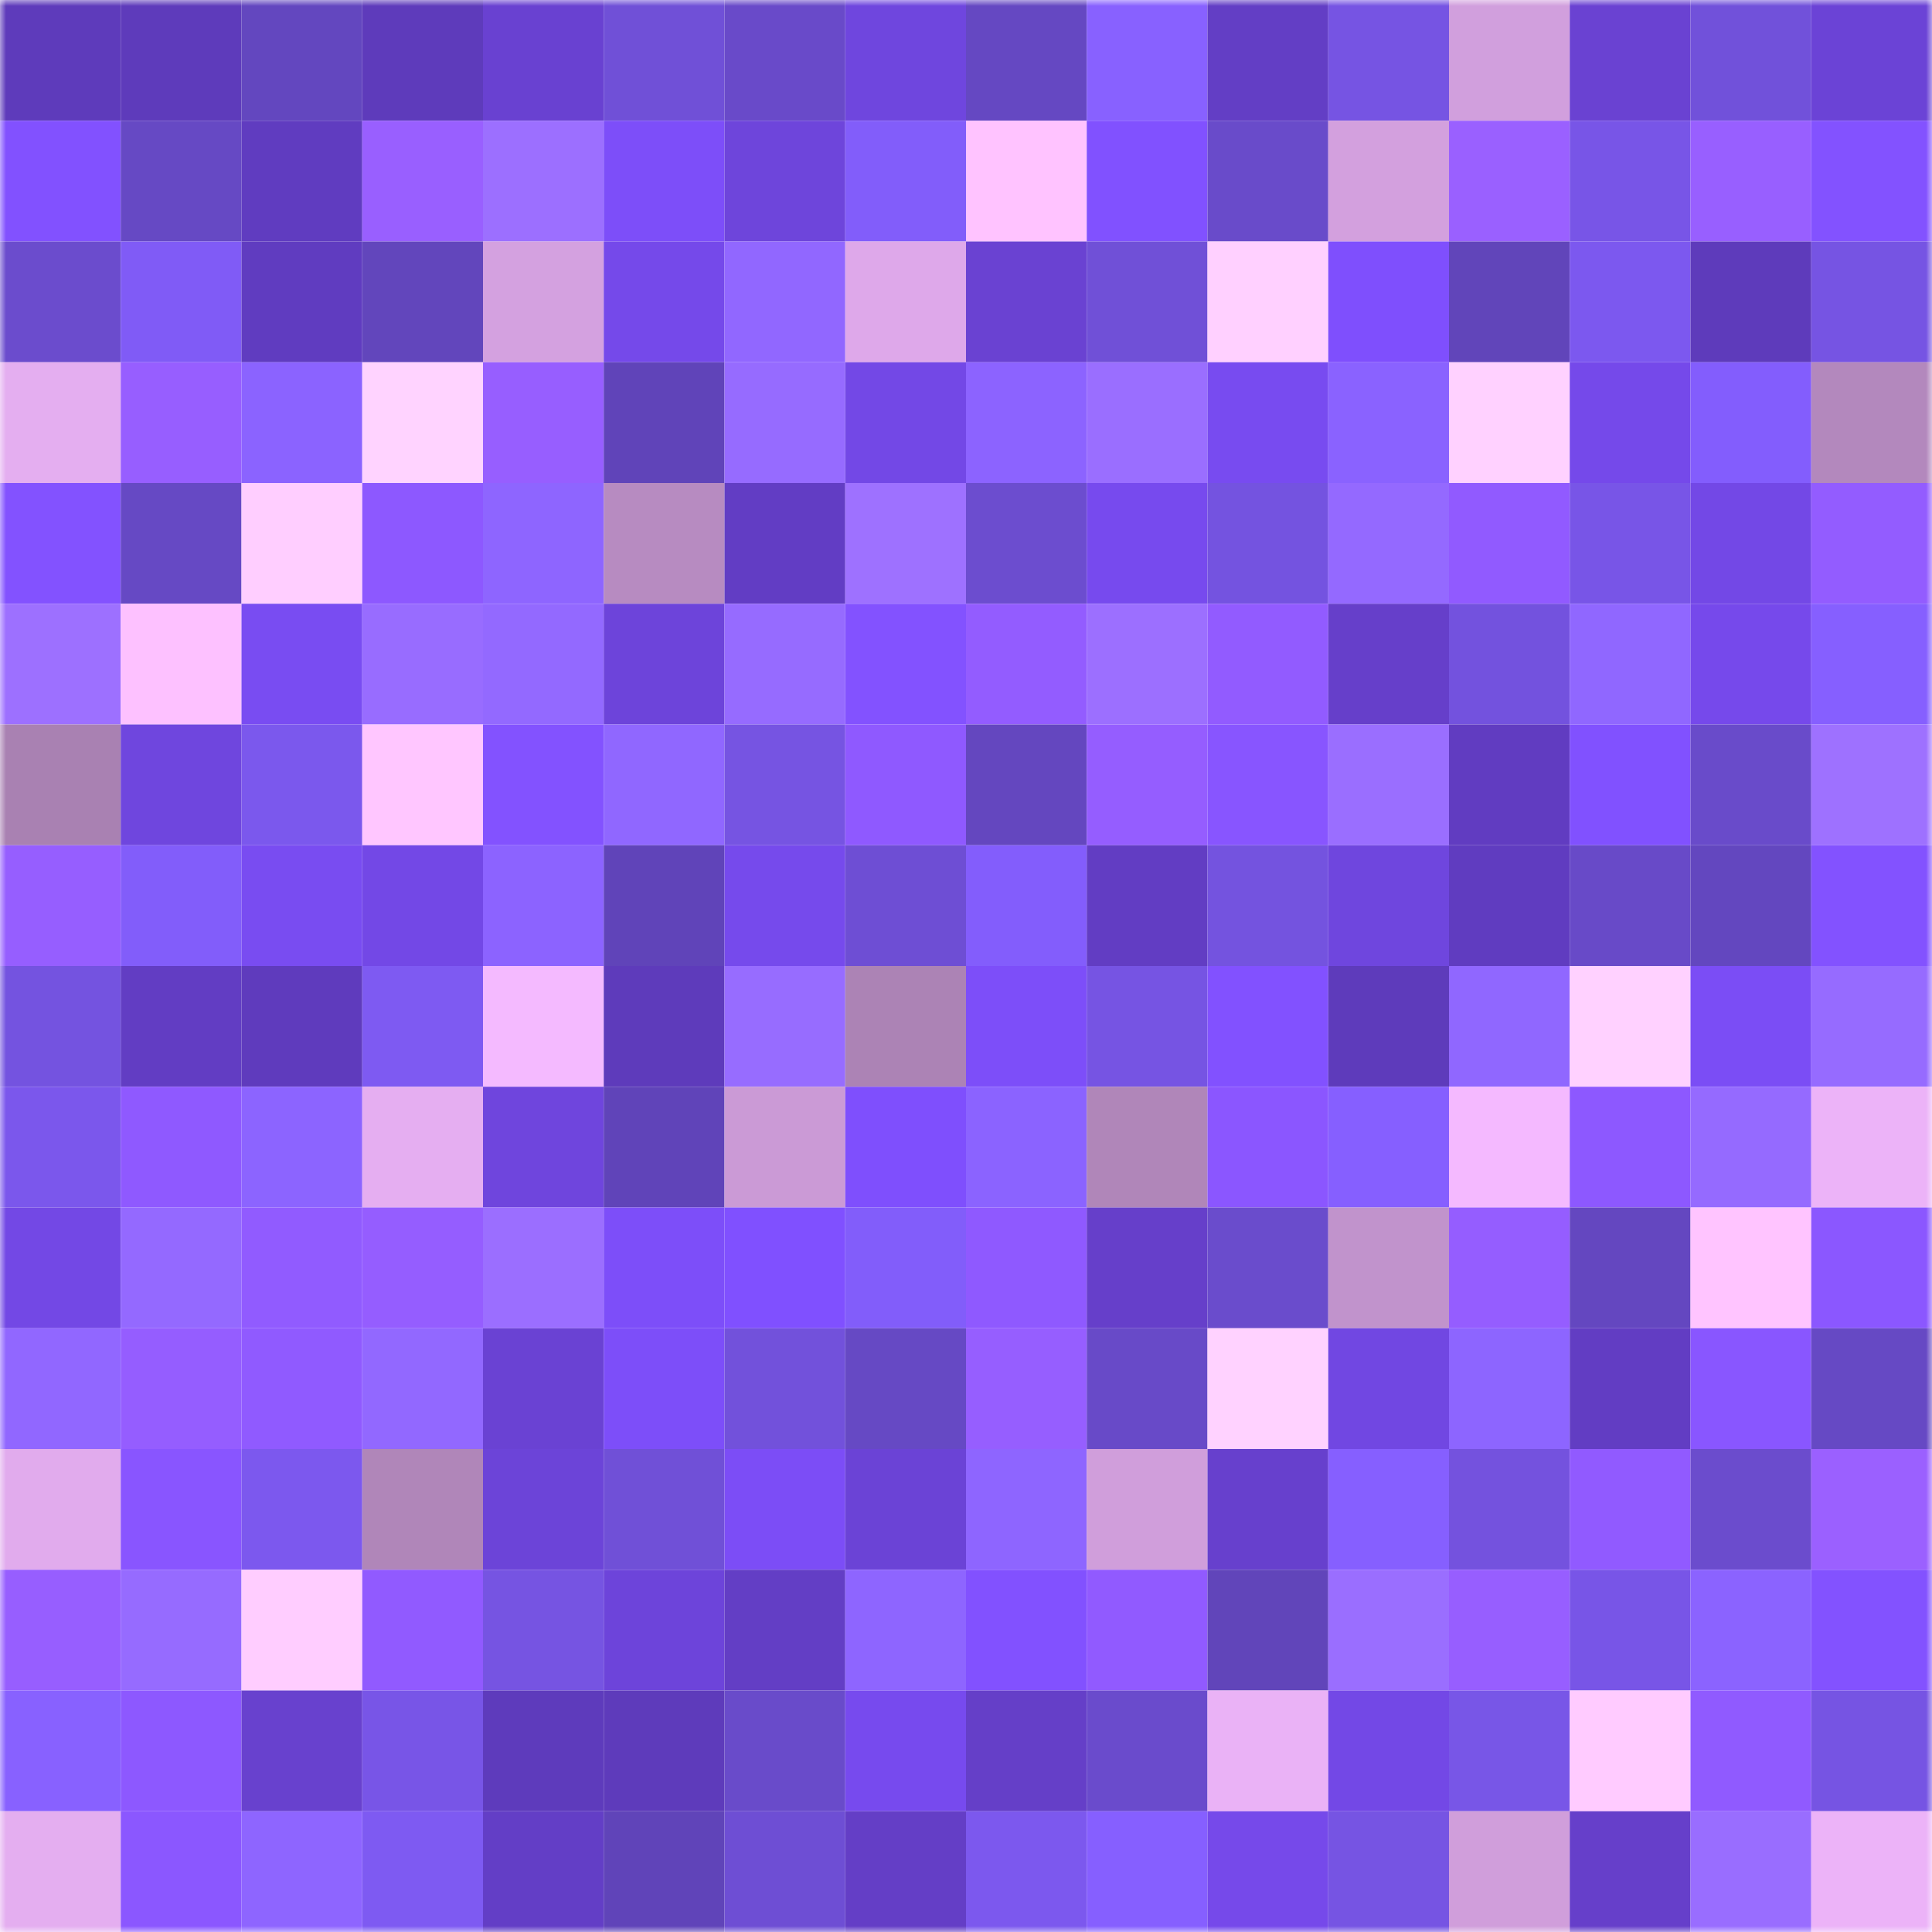 <svg viewBox="0 0 160 160" fill="none" role="img" xmlns="http://www.w3.org/2000/svg" width="240" height="240" name="linea%2Cdinchi.linea.eth"><mask id="238541788" mask-type="alpha" maskUnits="userSpaceOnUse" x="0" y="0" width="160" height="160"><rect width="160" height="160" fill="#FFFFFF"></rect></mask><g mask="url(#238541788)"><rect x="0" y="0" width="10" height="10" fill="#5e3bbb"></rect><rect x="10" y="0" width="10" height="10" fill="#5e3bbb"></rect><rect x="20" y="0" width="10" height="10" fill="#6347bf"></rect><rect x="30" y="0" width="10" height="10" fill="#5e3bbb"></rect><rect x="40" y="0" width="10" height="10" fill="#6941d1"></rect><rect x="50" y="0" width="10" height="10" fill="#7050d7"></rect><rect x="60" y="0" width="10" height="10" fill="#694ac9"></rect><rect x="70" y="0" width="10" height="10" fill="#6f46de"></rect><rect x="80" y="0" width="10" height="10" fill="#6548c2"></rect><rect x="90" y="0" width="10" height="10" fill="#8861ff"></rect><rect x="100" y="0" width="10" height="10" fill="#633ec5"></rect><rect x="110" y="0" width="10" height="10" fill="#7654e3"></rect><rect x="120" y="0" width="10" height="10" fill="#d19fdd"></rect><rect x="130" y="0" width="10" height="10" fill="#6a42d2"></rect><rect x="140" y="0" width="10" height="10" fill="#7151da"></rect><rect x="150" y="0" width="10" height="10" fill="#6b43d6"></rect><rect x="0" y="10" width="10" height="10" fill="#8251ff"></rect><rect x="10" y="10" width="10" height="10" fill="#6649c4"></rect><rect x="20" y="10" width="10" height="10" fill="#603cc0"></rect><rect x="30" y="10" width="10" height="10" fill="#995fff"></rect><rect x="40" y="10" width="10" height="10" fill="#9c6fff"></rect><rect x="50" y="10" width="10" height="10" fill="#7d4ef9"></rect><rect x="60" y="10" width="10" height="10" fill="#6e45db"></rect><rect x="70" y="10" width="10" height="10" fill="#825dfa"></rect><rect x="80" y="10" width="10" height="10" fill="#ffc3ff"></rect><rect x="90" y="10" width="10" height="10" fill="#8151ff"></rect><rect x="100" y="10" width="10" height="10" fill="#694bca"></rect><rect x="110" y="10" width="10" height="10" fill="#d3a0de"></rect><rect x="120" y="10" width="10" height="10" fill="#9a60ff"></rect><rect x="130" y="10" width="10" height="10" fill="#7855e7"></rect><rect x="140" y="10" width="10" height="10" fill="#985fff"></rect><rect x="150" y="10" width="10" height="10" fill="#8352ff"></rect><rect x="0" y="20" width="10" height="10" fill="#6b4ccd"></rect><rect x="10" y="20" width="10" height="10" fill="#805bf6"></rect><rect x="20" y="20" width="10" height="10" fill="#603cc0"></rect><rect x="30" y="20" width="10" height="10" fill="#6246bc"></rect><rect x="40" y="20" width="10" height="10" fill="#d4a1e0"></rect><rect x="50" y="20" width="10" height="10" fill="#7549ea"></rect><rect x="60" y="20" width="10" height="10" fill="#9167ff"></rect><rect x="70" y="20" width="10" height="10" fill="#dea8ea"></rect><rect x="80" y="20" width="10" height="10" fill="#6a42d2"></rect><rect x="90" y="20" width="10" height="10" fill="#7050d7"></rect><rect x="100" y="20" width="10" height="10" fill="#ffd0ff"></rect><rect x="110" y="20" width="10" height="10" fill="#7f4ffd"></rect><rect x="120" y="20" width="10" height="10" fill="#6145ba"></rect><rect x="130" y="20" width="10" height="10" fill="#7c58ef"></rect><rect x="140" y="20" width="10" height="10" fill="#5e3bbb"></rect><rect x="150" y="20" width="10" height="10" fill="#7654e3"></rect><rect x="0" y="30" width="10" height="10" fill="#e4aef0"></rect><rect x="10" y="30" width="10" height="10" fill="#975eff"></rect><rect x="20" y="30" width="10" height="10" fill="#8b63ff"></rect><rect x="30" y="30" width="10" height="10" fill="#ffd3ff"></rect><rect x="40" y="30" width="10" height="10" fill="#975eff"></rect><rect x="50" y="30" width="10" height="10" fill="#6044b9"></rect><rect x="60" y="30" width="10" height="10" fill="#966bff"></rect><rect x="70" y="30" width="10" height="10" fill="#7348e6"></rect><rect x="80" y="30" width="10" height="10" fill="#8c63ff"></rect><rect x="90" y="30" width="10" height="10" fill="#9a6eff"></rect><rect x="100" y="30" width="10" height="10" fill="#784bf0"></rect><rect x="110" y="30" width="10" height="10" fill="#8a62ff"></rect><rect x="120" y="30" width="10" height="10" fill="#ffd1ff"></rect><rect x="130" y="30" width="10" height="10" fill="#7549ea"></rect><rect x="140" y="30" width="10" height="10" fill="#835dfd"></rect><rect x="150" y="30" width="10" height="10" fill="#b388bd"></rect><rect x="0" y="40" width="10" height="10" fill="#8352ff"></rect><rect x="10" y="40" width="10" height="10" fill="#6649c4"></rect><rect x="20" y="40" width="10" height="10" fill="#ffceff"></rect><rect x="30" y="40" width="10" height="10" fill="#8d58ff"></rect><rect x="40" y="40" width="10" height="10" fill="#8e65ff"></rect><rect x="50" y="40" width="10" height="10" fill="#b78bc1"></rect><rect x="60" y="40" width="10" height="10" fill="#623dc4"></rect><rect x="70" y="40" width="10" height="10" fill="#9e71ff"></rect><rect x="80" y="40" width="10" height="10" fill="#6c4dcf"></rect><rect x="90" y="40" width="10" height="10" fill="#774aee"></rect><rect x="100" y="40" width="10" height="10" fill="#7453e0"></rect><rect x="110" y="40" width="10" height="10" fill="#9469ff"></rect><rect x="120" y="40" width="10" height="10" fill="#915aff"></rect><rect x="130" y="40" width="10" height="10" fill="#7855e7"></rect><rect x="140" y="40" width="10" height="10" fill="#7348e6"></rect><rect x="150" y="40" width="10" height="10" fill="#935cff"></rect><rect x="0" y="50" width="10" height="10" fill="#9d70ff"></rect><rect x="10" y="50" width="10" height="10" fill="#fdc1ff"></rect><rect x="20" y="50" width="10" height="10" fill="#794cf2"></rect><rect x="30" y="50" width="10" height="10" fill="#986cff"></rect><rect x="40" y="50" width="10" height="10" fill="#9369ff"></rect><rect x="50" y="50" width="10" height="10" fill="#6d44da"></rect><rect x="60" y="50" width="10" height="10" fill="#966bff"></rect><rect x="70" y="50" width="10" height="10" fill="#8352ff"></rect><rect x="80" y="50" width="10" height="10" fill="#935cff"></rect><rect x="90" y="50" width="10" height="10" fill="#9c6fff"></rect><rect x="100" y="50" width="10" height="10" fill="#925bff"></rect><rect x="110" y="50" width="10" height="10" fill="#663fca"></rect><rect x="120" y="50" width="10" height="10" fill="#7352de"></rect><rect x="130" y="50" width="10" height="10" fill="#9067ff"></rect><rect x="140" y="50" width="10" height="10" fill="#7649eb"></rect><rect x="150" y="50" width="10" height="10" fill="#865fff"></rect><rect x="0" y="60" width="10" height="10" fill="#a981b2"></rect><rect x="10" y="60" width="10" height="10" fill="#6f46de"></rect><rect x="20" y="60" width="10" height="10" fill="#7b58ed"></rect><rect x="30" y="60" width="10" height="10" fill="#ffc6ff"></rect><rect x="40" y="60" width="10" height="10" fill="#8352ff"></rect><rect x="50" y="60" width="10" height="10" fill="#9067ff"></rect><rect x="60" y="60" width="10" height="10" fill="#7654e2"></rect><rect x="70" y="60" width="10" height="10" fill="#8f59ff"></rect><rect x="80" y="60" width="10" height="10" fill="#6447bf"></rect><rect x="90" y="60" width="10" height="10" fill="#955dff"></rect><rect x="100" y="60" width="10" height="10" fill="#8855ff"></rect><rect x="110" y="60" width="10" height="10" fill="#9a6eff"></rect><rect x="120" y="60" width="10" height="10" fill="#613cc1"></rect><rect x="130" y="60" width="10" height="10" fill="#8151ff"></rect><rect x="140" y="60" width="10" height="10" fill="#694bca"></rect><rect x="150" y="60" width="10" height="10" fill="#9e71ff"></rect><rect x="0" y="70" width="10" height="10" fill="#965eff"></rect><rect x="10" y="70" width="10" height="10" fill="#825dfa"></rect><rect x="20" y="70" width="10" height="10" fill="#794cf1"></rect><rect x="30" y="70" width="10" height="10" fill="#7348e6"></rect><rect x="40" y="70" width="10" height="10" fill="#8c63ff"></rect><rect x="50" y="70" width="10" height="10" fill="#6044b9"></rect><rect x="60" y="70" width="10" height="10" fill="#764aec"></rect><rect x="70" y="70" width="10" height="10" fill="#6e4ed4"></rect><rect x="80" y="70" width="10" height="10" fill="#835dfc"></rect><rect x="90" y="70" width="10" height="10" fill="#623dc3"></rect><rect x="100" y="70" width="10" height="10" fill="#7453df"></rect><rect x="110" y="70" width="10" height="10" fill="#6f46de"></rect><rect x="120" y="70" width="10" height="10" fill="#603cc0"></rect><rect x="130" y="70" width="10" height="10" fill="#684ac8"></rect><rect x="140" y="70" width="10" height="10" fill="#6347bf"></rect><rect x="150" y="70" width="10" height="10" fill="#8352ff"></rect><rect x="0" y="80" width="10" height="10" fill="#7453e0"></rect><rect x="10" y="80" width="10" height="10" fill="#623dc3"></rect><rect x="20" y="80" width="10" height="10" fill="#5f3bbd"></rect><rect x="30" y="80" width="10" height="10" fill="#7e5af2"></rect><rect x="40" y="80" width="10" height="10" fill="#f4baff"></rect><rect x="50" y="80" width="10" height="10" fill="#5e3bbb"></rect><rect x="60" y="80" width="10" height="10" fill="#976cff"></rect><rect x="70" y="80" width="10" height="10" fill="#ac83b5"></rect><rect x="80" y="80" width="10" height="10" fill="#7d4ef9"></rect><rect x="90" y="80" width="10" height="10" fill="#7654e3"></rect><rect x="100" y="80" width="10" height="10" fill="#8251ff"></rect><rect x="110" y="80" width="10" height="10" fill="#5e3bbb"></rect><rect x="120" y="80" width="10" height="10" fill="#9067ff"></rect><rect x="130" y="80" width="10" height="10" fill="#ffd1ff"></rect><rect x="140" y="80" width="10" height="10" fill="#7b4df5"></rect><rect x="150" y="80" width="10" height="10" fill="#966bff"></rect><rect x="0" y="90" width="10" height="10" fill="#7b57ec"></rect><rect x="10" y="90" width="10" height="10" fill="#8f59ff"></rect><rect x="20" y="90" width="10" height="10" fill="#8c64ff"></rect><rect x="30" y="90" width="10" height="10" fill="#e5aef1"></rect><rect x="40" y="90" width="10" height="10" fill="#6f45dd"></rect><rect x="50" y="90" width="10" height="10" fill="#6044b9"></rect><rect x="60" y="90" width="10" height="10" fill="#cb9ad6"></rect><rect x="70" y="90" width="10" height="10" fill="#7f4ffd"></rect><rect x="80" y="90" width="10" height="10" fill="#8b63ff"></rect><rect x="90" y="90" width="10" height="10" fill="#b086b9"></rect><rect x="100" y="90" width="10" height="10" fill="#8b56ff"></rect><rect x="110" y="90" width="10" height="10" fill="#865fff"></rect><rect x="120" y="90" width="10" height="10" fill="#f4b9ff"></rect><rect x="130" y="90" width="10" height="10" fill="#8d58ff"></rect><rect x="140" y="90" width="10" height="10" fill="#956aff"></rect><rect x="150" y="90" width="10" height="10" fill="#ecb3f8"></rect><rect x="0" y="100" width="10" height="10" fill="#7348e5"></rect><rect x="10" y="100" width="10" height="10" fill="#9469ff"></rect><rect x="20" y="100" width="10" height="10" fill="#915bff"></rect><rect x="30" y="100" width="10" height="10" fill="#955dff"></rect><rect x="40" y="100" width="10" height="10" fill="#9b6eff"></rect><rect x="50" y="100" width="10" height="10" fill="#7d4ef9"></rect><rect x="60" y="100" width="10" height="10" fill="#8050ff"></rect><rect x="70" y="100" width="10" height="10" fill="#825dfa"></rect><rect x="80" y="100" width="10" height="10" fill="#8f59ff"></rect><rect x="90" y="100" width="10" height="10" fill="#663fca"></rect><rect x="100" y="100" width="10" height="10" fill="#6a4ccc"></rect><rect x="110" y="100" width="10" height="10" fill="#c193cc"></rect><rect x="120" y="100" width="10" height="10" fill="#955dff"></rect><rect x="130" y="100" width="10" height="10" fill="#6447c0"></rect><rect x="140" y="100" width="10" height="10" fill="#ffc4ff"></rect><rect x="150" y="100" width="10" height="10" fill="#8b57ff"></rect><rect x="0" y="110" width="10" height="10" fill="#9167ff"></rect><rect x="10" y="110" width="10" height="10" fill="#955dff"></rect><rect x="20" y="110" width="10" height="10" fill="#905aff"></rect><rect x="30" y="110" width="10" height="10" fill="#9268ff"></rect><rect x="40" y="110" width="10" height="10" fill="#6a42d3"></rect><rect x="50" y="110" width="10" height="10" fill="#7d4ef9"></rect><rect x="60" y="110" width="10" height="10" fill="#7251db"></rect><rect x="70" y="110" width="10" height="10" fill="#6649c4"></rect><rect x="80" y="110" width="10" height="10" fill="#965eff"></rect><rect x="90" y="110" width="10" height="10" fill="#684ac8"></rect><rect x="100" y="110" width="10" height="10" fill="#ffd2ff"></rect><rect x="110" y="110" width="10" height="10" fill="#7147e2"></rect><rect x="120" y="110" width="10" height="10" fill="#8d65ff"></rect><rect x="130" y="110" width="10" height="10" fill="#623dc3"></rect><rect x="140" y="110" width="10" height="10" fill="#8956ff"></rect><rect x="150" y="110" width="10" height="10" fill="#6649c4"></rect><rect x="0" y="120" width="10" height="10" fill="#e1abed"></rect><rect x="10" y="120" width="10" height="10" fill="#8955ff"></rect><rect x="20" y="120" width="10" height="10" fill="#7c58ee"></rect><rect x="30" y="120" width="10" height="10" fill="#b086b9"></rect><rect x="40" y="120" width="10" height="10" fill="#6c44d8"></rect><rect x="50" y="120" width="10" height="10" fill="#7050d7"></rect><rect x="60" y="120" width="10" height="10" fill="#7c4df6"></rect><rect x="70" y="120" width="10" height="10" fill="#6b43d6"></rect><rect x="80" y="120" width="10" height="10" fill="#8e65ff"></rect><rect x="90" y="120" width="10" height="10" fill="#d09edb"></rect><rect x="100" y="120" width="10" height="10" fill="#6740cd"></rect><rect x="110" y="120" width="10" height="10" fill="#865fff"></rect><rect x="120" y="120" width="10" height="10" fill="#7452de"></rect><rect x="130" y="120" width="10" height="10" fill="#915aff"></rect><rect x="140" y="120" width="10" height="10" fill="#6b4ccd"></rect><rect x="150" y="120" width="10" height="10" fill="#9b60ff"></rect><rect x="0" y="130" width="10" height="10" fill="#975eff"></rect><rect x="10" y="130" width="10" height="10" fill="#966bff"></rect><rect x="20" y="130" width="10" height="10" fill="#ffcdff"></rect><rect x="30" y="130" width="10" height="10" fill="#915aff"></rect><rect x="40" y="130" width="10" height="10" fill="#7654e2"></rect><rect x="50" y="130" width="10" height="10" fill="#6d44da"></rect><rect x="60" y="130" width="10" height="10" fill="#633ec5"></rect><rect x="70" y="130" width="10" height="10" fill="#8e65ff"></rect><rect x="80" y="130" width="10" height="10" fill="#8251ff"></rect><rect x="90" y="130" width="10" height="10" fill="#915aff"></rect><rect x="100" y="130" width="10" height="10" fill="#6145ba"></rect><rect x="110" y="130" width="10" height="10" fill="#9a6eff"></rect><rect x="120" y="130" width="10" height="10" fill="#975eff"></rect><rect x="130" y="130" width="10" height="10" fill="#7855e7"></rect><rect x="140" y="130" width="10" height="10" fill="#8b63ff"></rect><rect x="150" y="130" width="10" height="10" fill="#8352ff"></rect><rect x="0" y="140" width="10" height="10" fill="#8861ff"></rect><rect x="10" y="140" width="10" height="10" fill="#8d58ff"></rect><rect x="20" y="140" width="10" height="10" fill="#6841ce"></rect><rect x="30" y="140" width="10" height="10" fill="#7855e7"></rect><rect x="40" y="140" width="10" height="10" fill="#5e3bbc"></rect><rect x="50" y="140" width="10" height="10" fill="#5e3bbb"></rect><rect x="60" y="140" width="10" height="10" fill="#694bca"></rect><rect x="70" y="140" width="10" height="10" fill="#774aee"></rect><rect x="80" y="140" width="10" height="10" fill="#653fc8"></rect><rect x="90" y="140" width="10" height="10" fill="#6a4bcc"></rect><rect x="100" y="140" width="10" height="10" fill="#eab2f6"></rect><rect x="110" y="140" width="10" height="10" fill="#7348e6"></rect><rect x="120" y="140" width="10" height="10" fill="#7856e7"></rect><rect x="130" y="140" width="10" height="10" fill="#ffcbff"></rect><rect x="140" y="140" width="10" height="10" fill="#905aff"></rect><rect x="150" y="140" width="10" height="10" fill="#7654e3"></rect><rect x="0" y="150" width="10" height="10" fill="#e4aef0"></rect><rect x="10" y="150" width="10" height="10" fill="#8b57ff"></rect><rect x="20" y="150" width="10" height="10" fill="#8e65ff"></rect><rect x="30" y="150" width="10" height="10" fill="#7e5af2"></rect><rect x="40" y="150" width="10" height="10" fill="#633ec6"></rect><rect x="50" y="150" width="10" height="10" fill="#6044b9"></rect><rect x="60" y="150" width="10" height="10" fill="#6e4ed4"></rect><rect x="70" y="150" width="10" height="10" fill="#643ec6"></rect><rect x="80" y="150" width="10" height="10" fill="#7c58ee"></rect><rect x="90" y="150" width="10" height="10" fill="#865fff"></rect><rect x="100" y="150" width="10" height="10" fill="#7649ea"></rect><rect x="110" y="150" width="10" height="10" fill="#7654e3"></rect><rect x="120" y="150" width="10" height="10" fill="#d09edb"></rect><rect x="130" y="150" width="10" height="10" fill="#663fca"></rect><rect x="140" y="150" width="10" height="10" fill="#996dff"></rect><rect x="150" y="150" width="10" height="10" fill="#ecb3f8"></rect></g></svg>